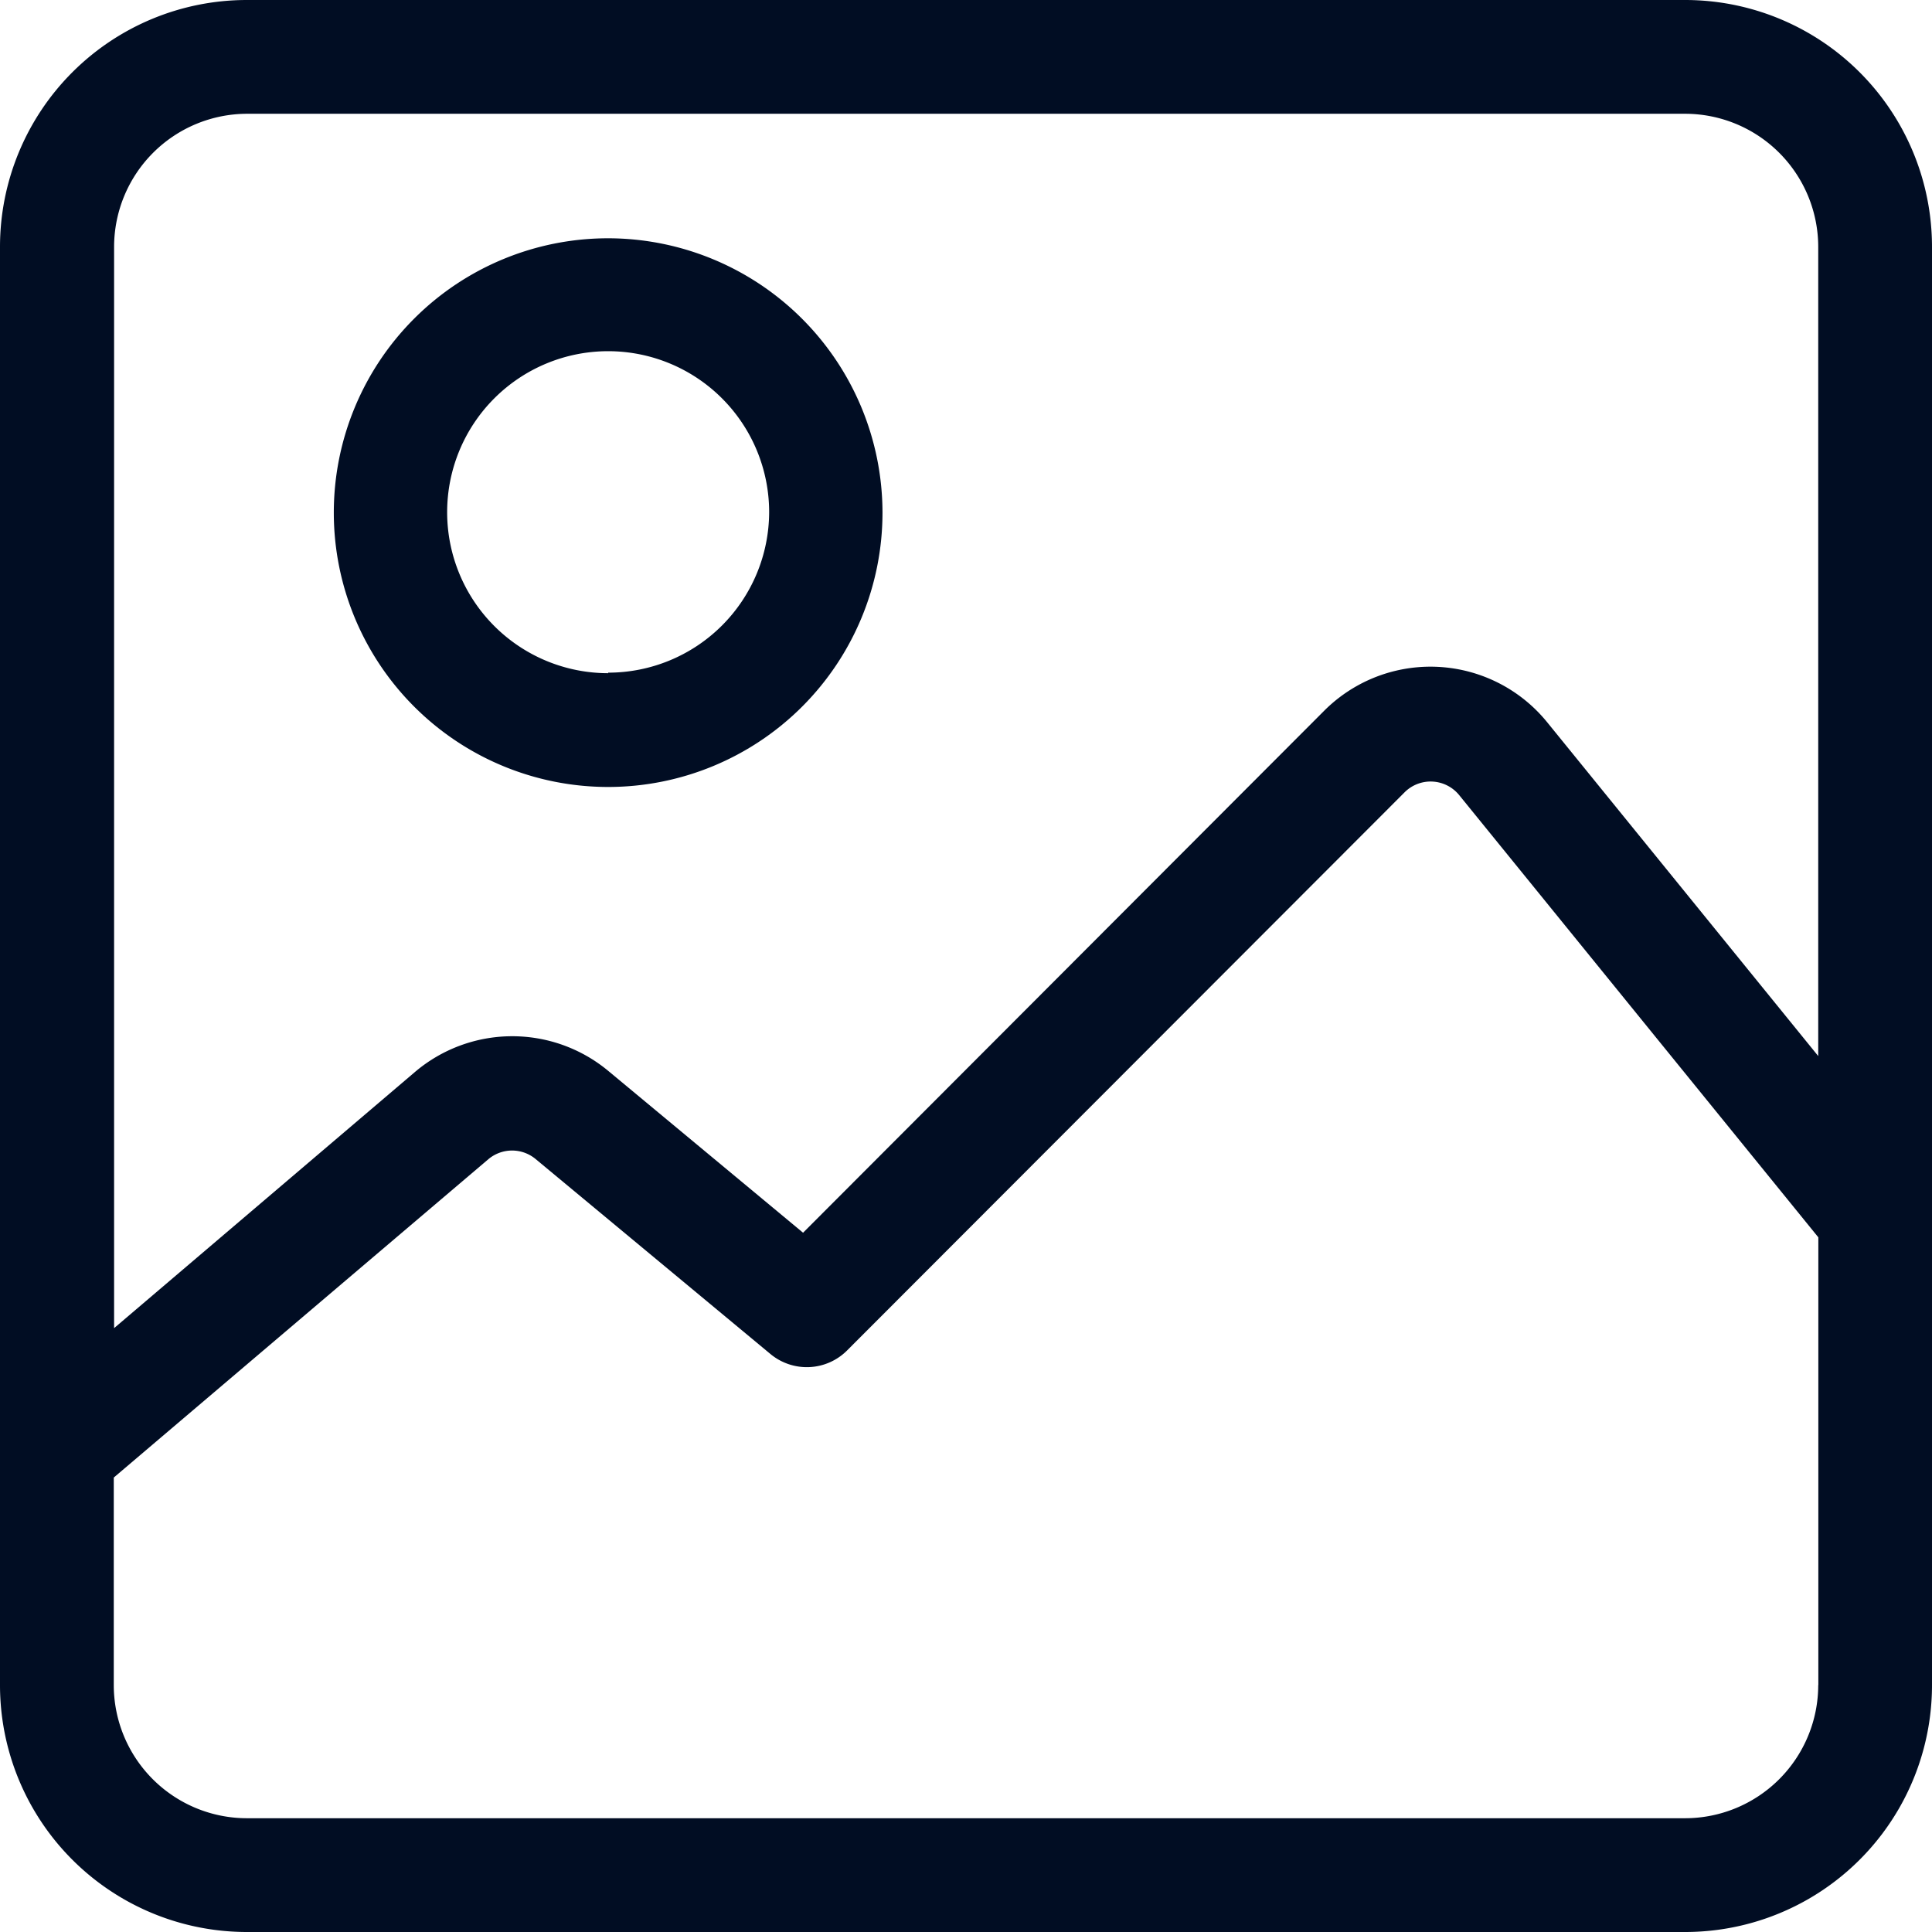 <svg xmlns="http://www.w3.org/2000/svg" width="18" height="18" viewBox="0 0 18 18"><defs><style>.a{fill:#010d23;}</style></defs><path class="a" d="M15.7,0H2.3A2.3,2.3,0,0,0,0,2.3V15.7A2.3,2.3,0,0,0,2.3,18H15.7A2.3,2.3,0,0,0,18,15.7V2.3A2.3,2.3,0,0,0,15.7,0Zm1.24,15.7a1.241,1.241,0,0,1-1.24,1.24H2.3A1.241,1.241,0,0,1,1.06,15.7V13.766L4.55,10.8a.343.343,0,0,1,.442,0l2.186,1.815a.53.53,0,0,0,.714-.033l5.194-5.2a.343.343,0,0,1,.509.026l3.346,4.12V15.7Zm0-5.861L14.417,6.732a1.4,1.4,0,0,0-2.083-.107L7.482,11.485,5.669,9.979a1.4,1.4,0,0,0-1.806.011l-2.8,2.384V2.3A1.241,1.241,0,0,1,2.3,1.06H15.7A1.241,1.241,0,0,1,16.94,2.3Z"/><g transform="translate(3.11 2.215)"><path class="a" d="M91.017,63a2.556,2.556,0,1,0,2.556,2.556A2.559,2.559,0,0,0,91.017,63Zm0,4.052a1.5,1.5,0,1,1,1.5-1.5A1.5,1.5,0,0,1,91.017,67.047Z" transform="translate(-88.461 -62.995)"/></g></svg>